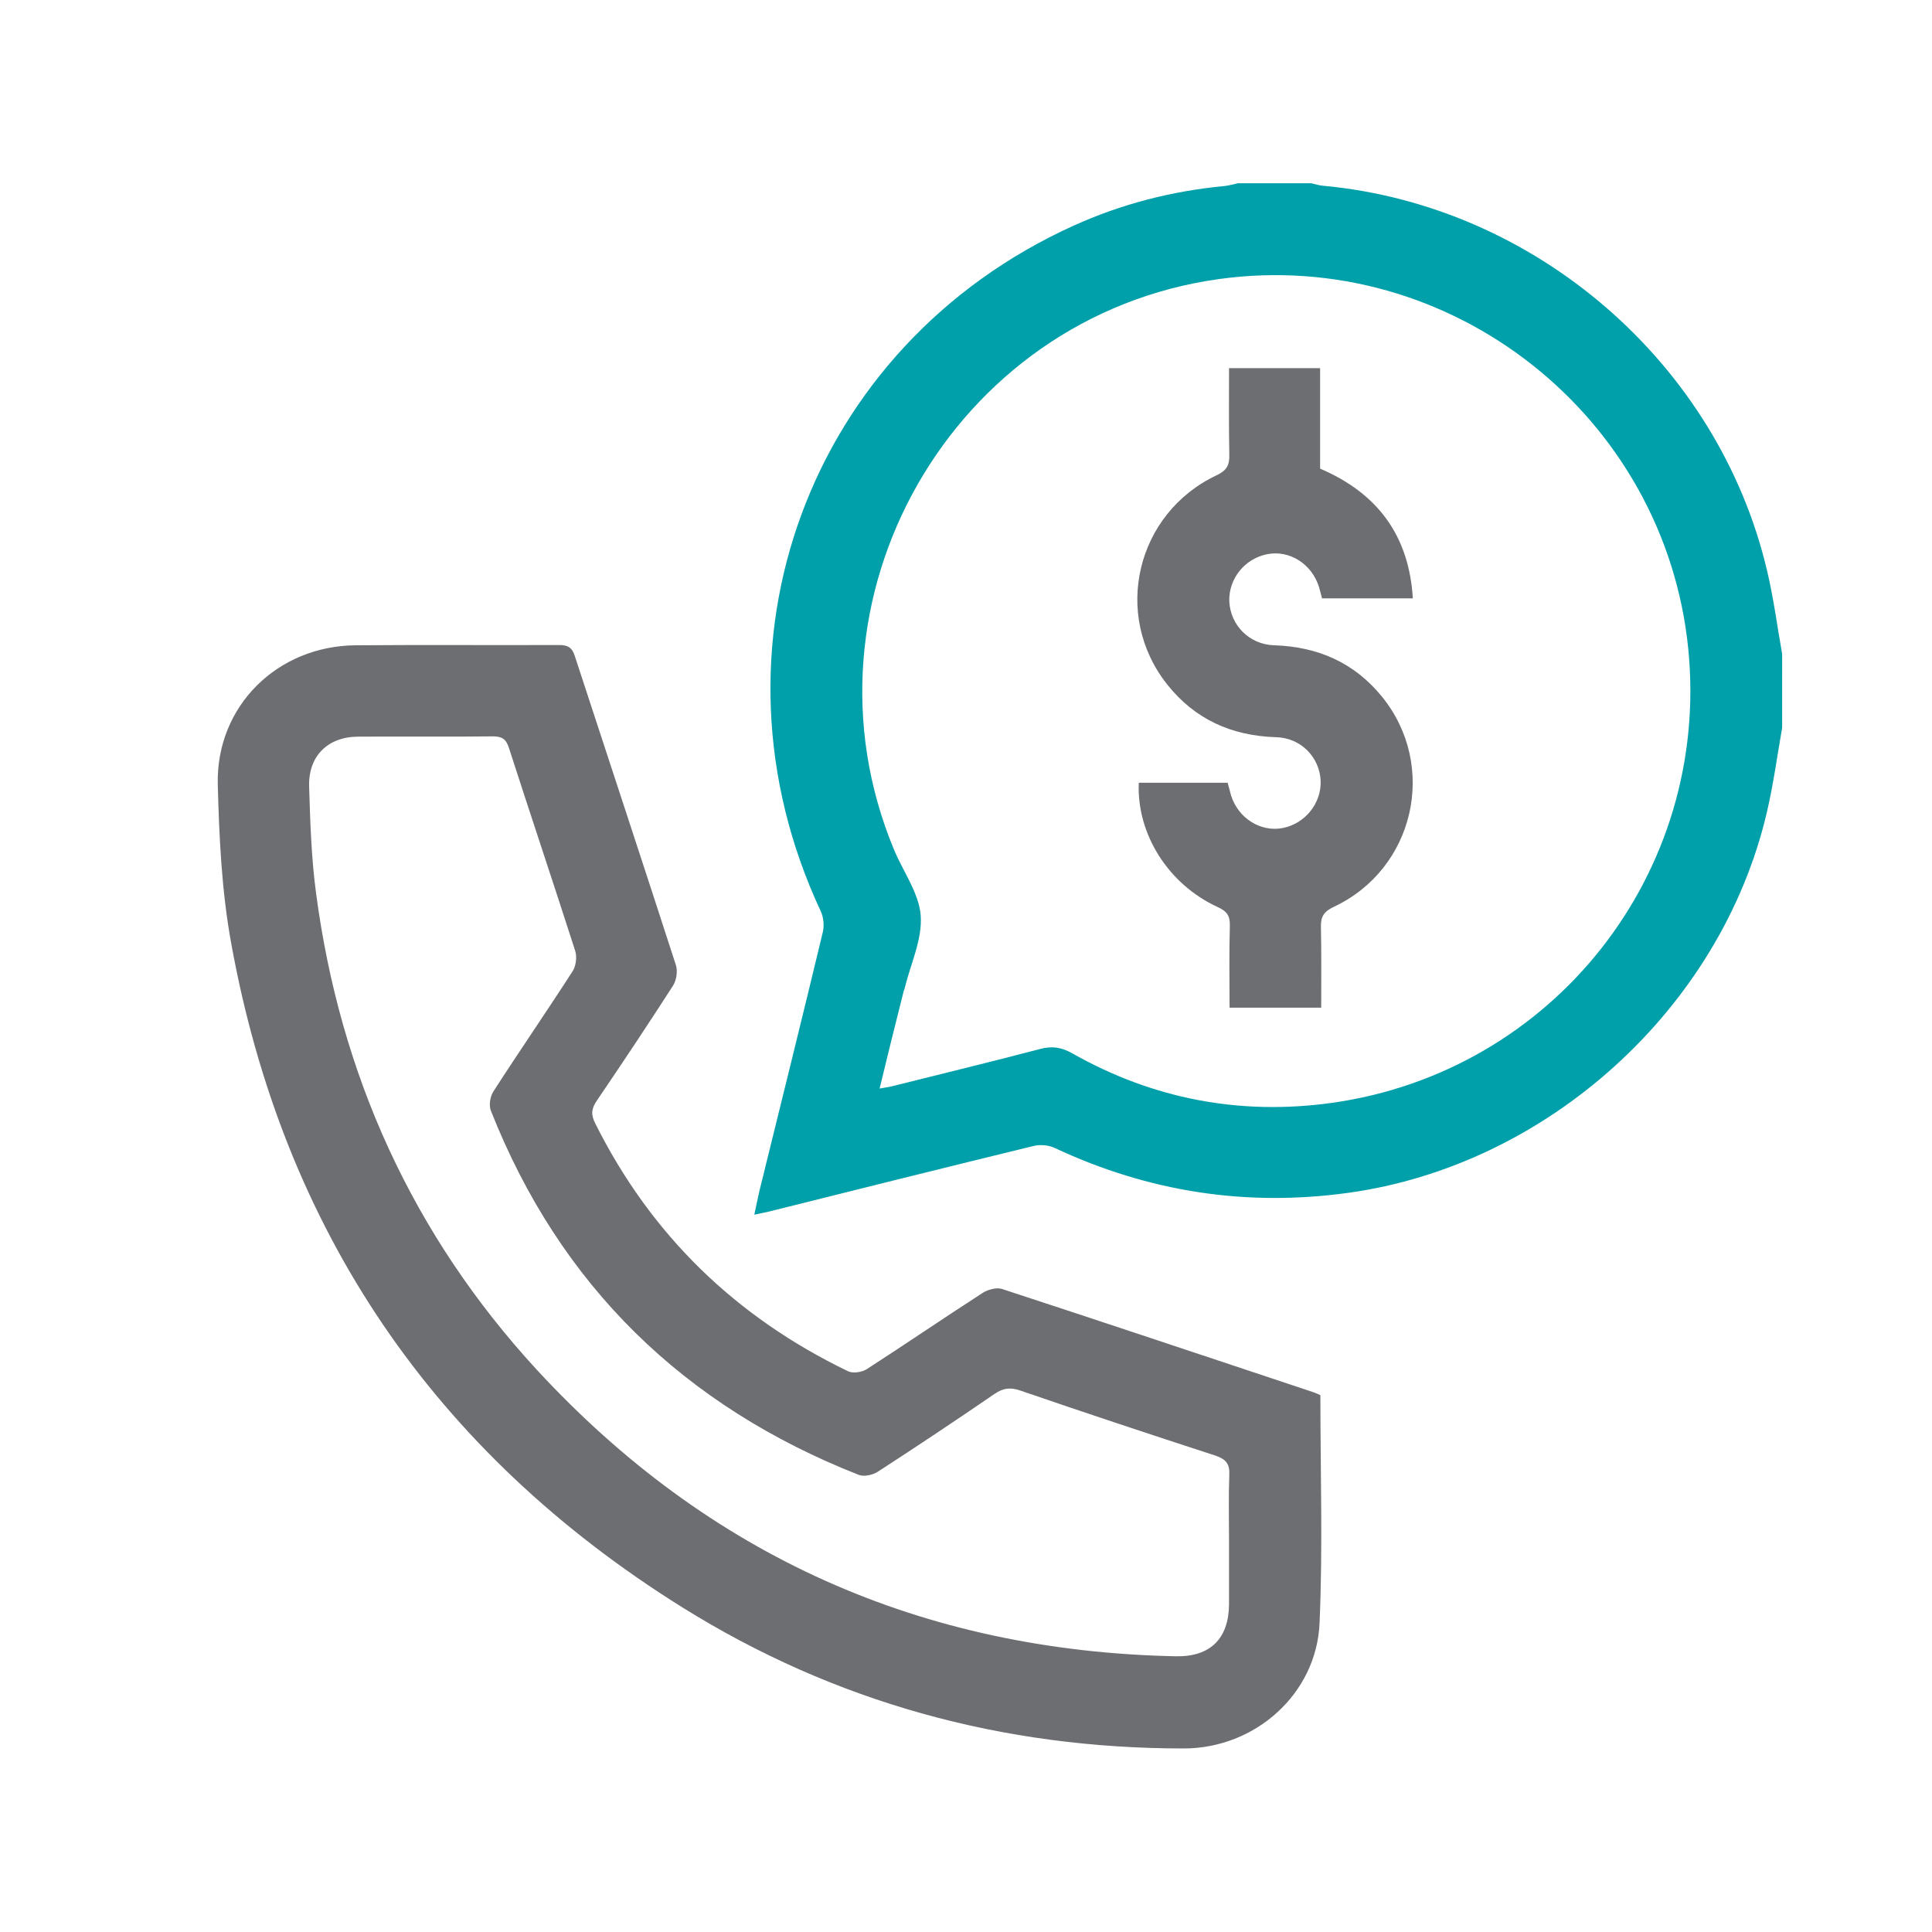 <?xml version="1.0" encoding="UTF-8"?>
<!-- Generator: Adobe Illustrator 25.2.1, SVG Export Plug-In . SVG Version: 6.00 Build 0)  -->
<svg xmlns="http://www.w3.org/2000/svg" xmlns:xlink="http://www.w3.org/1999/xlink" version="1.1" id="Layer_1" x="0px" y="0px" viewBox="0 0 70 70" style="enable-background:new 0 0 70 70;" xml:space="preserve">
<style type="text/css">
	.st0{fill:#00A0AB;}
	.st1{fill:#6D6E71;}
	.st2{fill:none;stroke:#6D6E71;stroke-width:3;stroke-miterlimit:22.926;}
</style>
<path class="st0" d="M64.57,26.37c-0.18,1.03-0.32,2.07-0.56,3.09c-1.67,7.1-7.96,12.77-15.17,13.76c-3.7,0.51-7.23-0.04-10.61-1.62  c-0.22-0.11-0.54-0.14-0.78-0.08c-3.2,0.78-6.4,1.58-9.6,2.38c-0.14,0.03-0.28,0.06-0.52,0.11c0.07-0.32,0.12-0.58,0.18-0.84  c0.77-3.13,1.55-6.26,2.3-9.39c0.06-0.24,0.03-0.55-0.08-0.78c-4.46-9.55-0.44-20.47,9.16-24.82c1.74-0.79,3.57-1.26,5.48-1.44  c0.16-0.02,0.32-0.06,0.48-0.1c0.89,0,1.77,0,2.66,0c0.14,0.03,0.28,0.08,0.43,0.09c7.69,0.71,14.31,6.43,16.08,13.93  c0.24,1,0.37,2.02,0.55,3.03C64.57,24.59,64.57,25.48,64.57,26.37z M31.87,39.44c0.2-0.04,0.32-0.05,0.44-0.08  c1.79-0.45,3.58-0.88,5.36-1.35c0.44-0.12,0.79-0.07,1.19,0.16c2.92,1.65,6.07,2.25,9.39,1.79c8.05-1.13,13.72-8.35,12.92-16.44  c-0.84-8.45-8.6-14.57-17-13.41c-9.67,1.34-15.54,11.63-11.78,20.67c0.33,0.8,0.91,1.58,0.97,2.4c0.06,0.86-0.37,1.75-0.58,2.62  c-0.01,0.05-0.04,0.1-0.05,0.16C32.44,37.1,32.16,38.24,31.87,39.44z"></path>
<path class="st1" d="M47.84,50.55c0,2.76,0.09,5.52-0.03,8.26c-0.11,2.56-2.33,4.54-4.92,4.54c-6.54,0-12.64-1.66-18.18-5.12  c-8.98-5.61-14.46-13.66-16.34-24.09c-0.34-1.88-0.43-3.81-0.48-5.73c-0.06-2.83,2.16-5.01,5-5.03c2.45-0.02,4.91,0,7.36-0.01  c0.33,0,0.48,0.09,0.58,0.41c1.22,3.73,2.45,7.45,3.66,11.19c0.07,0.22,0.02,0.55-0.11,0.75c-0.9,1.4-1.82,2.78-2.75,4.15  c-0.2,0.29-0.23,0.51-0.06,0.84c2.02,4.04,5.09,7.01,9.15,8.97c0.18,0.09,0.5,0.04,0.68-0.07c1.41-0.91,2.8-1.86,4.21-2.77  c0.19-0.12,0.5-0.2,0.69-0.14c3.76,1.23,7.52,2.49,11.28,3.74C47.67,50.47,47.75,50.51,47.84,50.55z M44.53,55.82  c0-0.79-0.02-1.59,0.01-2.38c0.02-0.4-0.12-0.57-0.5-0.7c-2.37-0.77-4.72-1.55-7.08-2.36c-0.35-0.12-0.61-0.09-0.92,0.12  c-1.4,0.96-2.81,1.9-4.23,2.82c-0.18,0.12-0.5,0.19-0.69,0.12c-6.33-2.49-10.83-6.85-13.34-13.21c-0.07-0.19-0.02-0.51,0.1-0.69  c0.94-1.46,1.92-2.88,2.86-4.34c0.13-0.19,0.17-0.53,0.1-0.75c-0.79-2.46-1.61-4.9-2.4-7.35c-0.1-0.32-0.25-0.42-0.58-0.42  c-1.62,0.02-3.25,0-4.87,0.01c-1.11,0-1.82,0.7-1.79,1.8c0.04,1.29,0.08,2.59,0.25,3.86c0.87,6.59,3.5,12.39,8,17.28  c6.22,6.74,13.96,10.19,23.14,10.38c1.26,0.03,1.93-0.64,1.94-1.88C44.53,57.37,44.53,56.6,44.53,55.82z"></path>
<path class="st1" d="M44.48,28.36c0.05,0.17,0.08,0.31,0.12,0.45c0.26,0.84,1.08,1.35,1.88,1.19c0.81-0.16,1.4-0.9,1.37-1.71  c-0.04-0.86-0.72-1.56-1.62-1.58c-1.61-0.05-2.94-0.65-3.94-1.91c-2-2.52-1.13-6.2,1.79-7.58c0.36-0.17,0.47-0.36,0.46-0.74  c-0.02-1.03-0.01-2.07-0.01-3.14c1.1,0,2.17,0,3.3,0c0,1.2,0,2.41,0,3.64c2.08,0.89,3.22,2.42,3.36,4.7c-1.12,0-2.2,0-3.29,0  c-0.04-0.14-0.07-0.28-0.11-0.41c-0.26-0.84-1.07-1.35-1.88-1.19c-0.81,0.16-1.4,0.89-1.37,1.71c0.04,0.86,0.72,1.56,1.62,1.59  c1.59,0.05,2.91,0.63,3.91,1.86c2.04,2.51,1.18,6.25-1.75,7.62c-0.36,0.17-0.47,0.36-0.46,0.73c0.02,0.96,0.01,1.92,0.01,2.92  c-1.1,0-2.17,0-3.32,0c0-0.98-0.02-1.97,0.01-2.96c0.01-0.37-0.1-0.53-0.45-0.69c-1.78-0.82-2.93-2.64-2.85-4.5  c0.54,0,1.09,0,1.64,0C43.41,28.36,43.95,28.36,44.48,28.36z"></path>
<path class="st2" d="M54.08,23.35"></path>
</svg>
